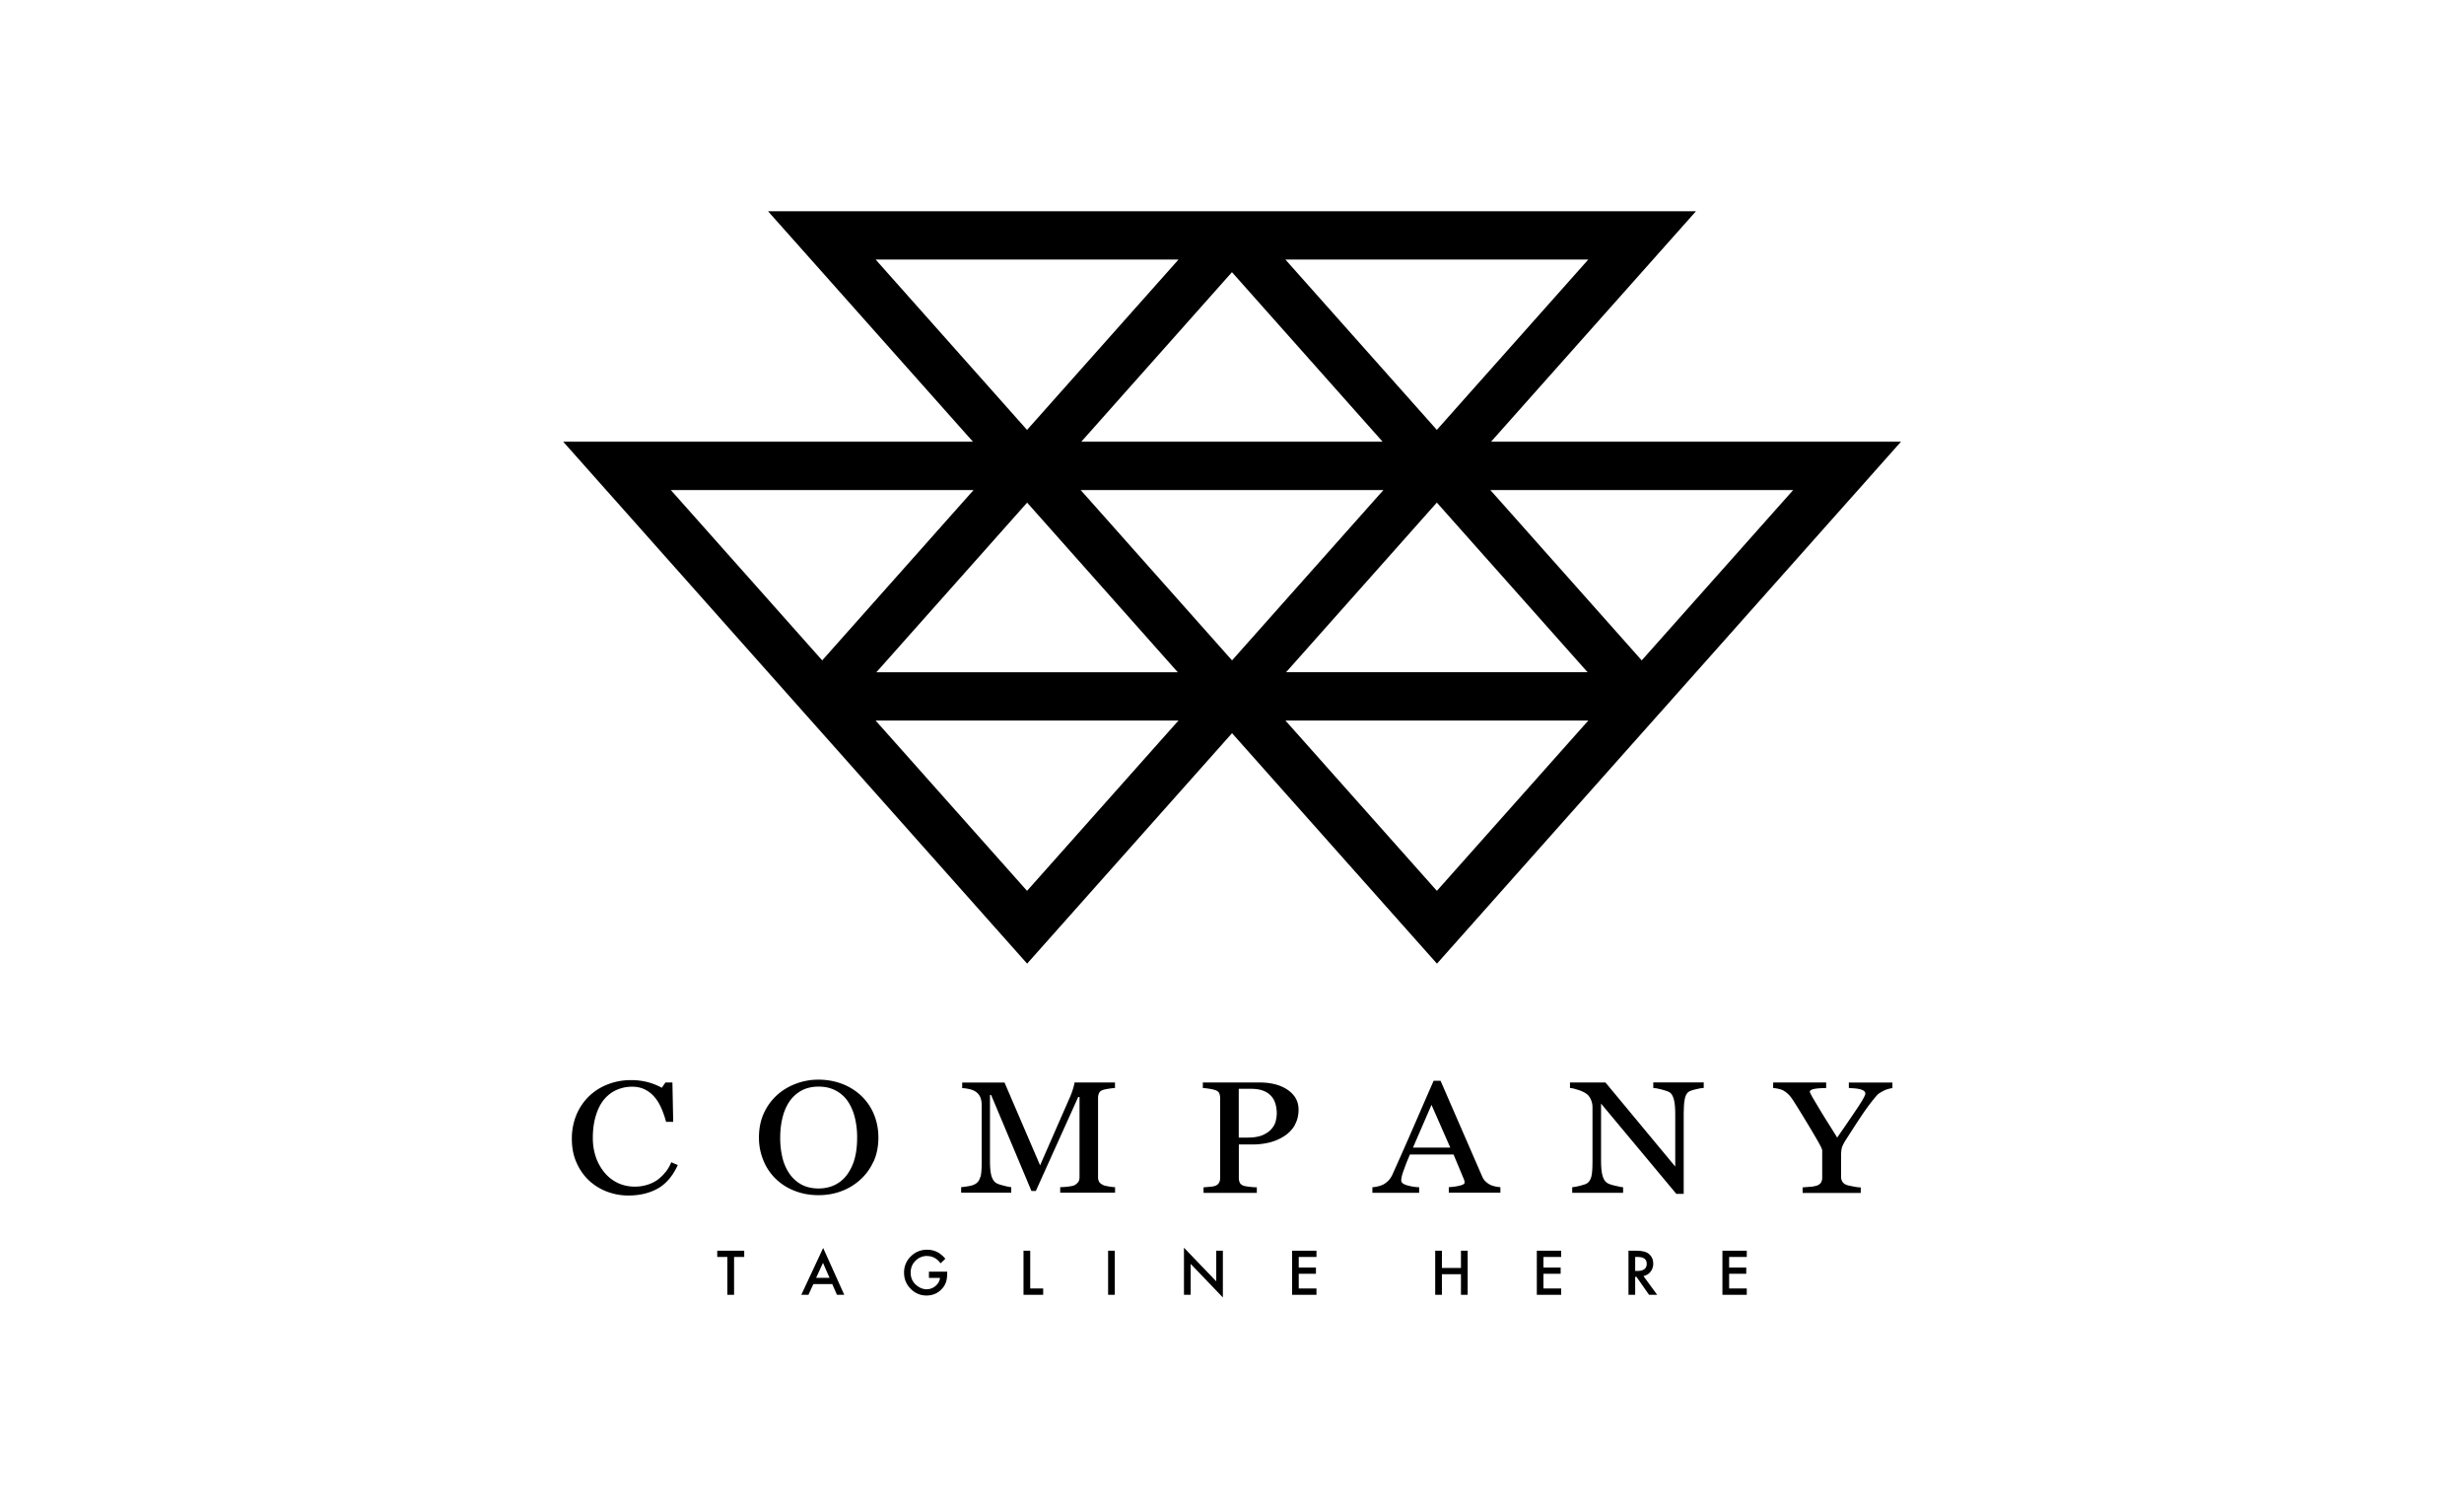<svg width="245" height="150" fill="none" xmlns="http://www.w3.org/2000/svg"><g clip-path="url(#a)"><path d="M71.315 124.977h1.008v3.764h.667v-3.764H74v-.621h-2.684v.621Z" fill="url(#b)"/><path d="M79.674 128.741h.71l.492-1.067h1.877l.465 1.067h.728l-2.097-4.656-2.175 4.656Zm1.473-1.689.685-1.488.649 1.488h-1.334Z" fill="url(#c)"/><path d="M92.208 124.89c.518 0 .956.236 1.316.718l.474-.455c-.272-.316-.553-.543-.843-.683a2.223 2.223 0 0 0-.964-.21 2.22 2.22 0 0 0-1.632.665 2.19 2.19 0 0 0-.666 1.619c0 .639.219 1.156.657 1.602.439.446.965.665 1.58.665.613 0 1.148-.227 1.552-.691.184-.202.307-.42.386-.657.079-.254.114-.542.114-.875v-.149h-1.816v.622h1.097c-.027.306-.176.577-.439.796a1.338 1.338 0 0 1-.877.333c-.386 0-.737-.149-1.07-.438-.351-.315-.527-.718-.527-1.208s.158-.866.474-1.181a1.557 1.557 0 0 1 1.167-.482l.017.009Z" fill="url(#d)"/><path d="M101.769 124.356v4.385h1.956v-.63h-1.289v-3.755h-.667Z" fill="url(#e)"/><path d="M110.847 124.356h-.666v4.385h.666v-4.385Z" fill="url(#f)"/><path d="M121.592 129.004v-4.648h-.658v3.046l-3.21-3.343v4.682h.667v-3.072l3.201 3.335Z" fill="url(#g)"/><path d="M130.899 124.977v-.621h-2.421v4.385h2.421v-.63h-1.763v-1.462h1.71v-.621h-1.71v-1.051h1.763Z" fill="url(#h)"/><path d="M145.933 128.741v-4.385h-.667v1.715h-1.895v-1.715h-.666v4.385h.666v-2.048h1.895v2.048h.667Z" fill="url(#i)"/><path d="M155.23 124.977v-.621h-2.421v4.385h2.421v-.63h-1.763v-1.462h1.711v-.621h-1.711v-1.051h1.763Z" fill="url(#j)"/><path d="M164.388 125.643c0-.394-.141-.718-.43-.963-.255-.219-.676-.324-1.254-.324h-.781v4.385h.666v-1.794h.123l1.255 1.794h.807l-1.36-1.864c.289-.062.526-.202.702-.429.175-.228.272-.49.272-.797v-.008Zm-1.588.726h-.211v-1.392h.237c.614 0 .913.228.913.674 0 .482-.316.718-.939.718Z" fill="url(#k)"/><path d="M171.264 128.741h2.421v-.63h-1.754v-1.462h1.702v-.621h-1.702v-1.051h1.754v-.621h-2.421v4.385Z" fill="url(#l)"/><path d="M66.21 116.488a4.31 4.31 0 0 1-.763.77c-.29.219-.632.394-1.026.525a4.086 4.086 0 0 1-1.299.201 3.88 3.88 0 0 1-1.701-.367 3.857 3.857 0 0 1-1.316-1.033 4.884 4.884 0 0 1-.86-1.541 5.87 5.87 0 0 1-.298-1.925c0-.797.097-1.514.29-2.162.193-.648.456-1.173.79-1.593.35-.429.771-.762 1.253-.98a3.766 3.766 0 0 1 1.57-.333c.492 0 .93.096 1.316.298.386.201.71.472.991.822.246.307.465.683.65 1.129.184.447.324.858.42 1.243h.71l-.078-3.912h-.693l-.36.525a6.158 6.158 0 0 0-1.412-.56 6.41 6.41 0 0 0-1.649-.201c-.816 0-1.587.14-2.307.42a5.573 5.573 0 0 0-1.868 1.181 5.566 5.566 0 0 0-1.254 1.847 6.144 6.144 0 0 0-.456 2.39c0 .884.149 1.663.465 2.363.306.7.719 1.287 1.236 1.777a5.445 5.445 0 0 0 1.798 1.111 5.948 5.948 0 0 0 2.114.385c1.14 0 2.114-.236 2.939-.7.824-.464 1.482-1.243 1.982-2.328l-.65-.28a4.18 4.18 0 0 1-.534.945v-.017Z" fill="url(#m)"/><path d="M86.866 115.49c.316-.709.474-1.506.474-2.372 0-.867-.158-1.655-.465-2.372a5.346 5.346 0 0 0-1.28-1.83 5.833 5.833 0 0 0-1.877-1.155 6.587 6.587 0 0 0-2.316-.411 6.26 6.26 0 0 0-2.263.402c-.72.272-1.36.657-1.904 1.156a5.483 5.483 0 0 0-1.298 1.811c-.316.701-.473 1.497-.473 2.381a5.9 5.9 0 0 0 .447 2.293 5.33 5.33 0 0 0 1.228 1.821 5.53 5.53 0 0 0 1.877 1.19c.728.289 1.517.429 2.377.429.807 0 1.57-.131 2.28-.402a5.71 5.71 0 0 0 1.878-1.147 5.342 5.342 0 0 0 1.307-1.812l.008.018Zm-1.86-.385a4.872 4.872 0 0 1-.71 1.593 3.31 3.31 0 0 1-1.219 1.085c-.5.254-1.061.385-1.675.385-.658 0-1.228-.131-1.702-.385a3.432 3.432 0 0 1-1.184-1.059 4.785 4.785 0 0 1-.71-1.593 8.306 8.306 0 0 1-.228-2.013c0-.674.07-1.313.21-1.917.14-.604.36-1.138.65-1.593a3.53 3.53 0 0 1 1.192-1.138c.491-.28 1.079-.429 1.772-.429.623 0 1.175.123 1.649.368.482.245.886.586 1.201 1.024.316.446.562.98.729 1.61a8.14 8.14 0 0 1 .245 2.075c0 .752-.07 1.391-.22 1.987Z" fill="url(#n)"/><path d="M97.48 117.004c-.08.298-.21.516-.421.665-.158.114-.377.202-.667.254a7.43 7.43 0 0 1-.824.114v.551h4.982v-.551c-.123 0-.386-.053-.78-.158-.404-.096-.667-.201-.79-.306-.184-.14-.325-.385-.413-.709-.087-.333-.131-.814-.131-1.444v-6.547h.114l4.008 9.54h.439l4.21-9.339h.132v7.974c0 .192-.044.35-.123.472a1.159 1.159 0 0 1-.395.333c-.114.053-.333.096-.64.131a6.982 6.982 0 0 1-.763.053v.551h5.456v-.551c-.158 0-.369-.026-.632-.07-.263-.044-.456-.088-.552-.14-.193-.096-.334-.201-.404-.324a.898.898 0 0 1-.105-.455v-7.904a1.1 1.1 0 0 1 .105-.473c.07-.14.202-.245.404-.306.114-.035.298-.079.552-.114.254-.043.456-.061.623-.07v-.551h-4.026c0 .096-.044.28-.123.551-.079.28-.175.543-.281.797l-3.017 6.888-3.535-8.227h-4.21v.551c.254.009.517.053.772.114.254.061.482.166.658.306.166.131.29.298.377.499.087.21.131.473.131.797v5.61c0 .7-.035 1.199-.114 1.497l-.017-.009Z" fill="url(#o)"/><path d="M128.741 111.849c.254-.438.377-.946.377-1.515 0-.822-.36-1.47-1.079-1.969-.719-.49-1.649-.735-2.798-.735h-5.64v.551c.158.009.342.027.561.062.22.026.439.078.658.14.211.07.351.183.413.323.061.141.087.307.087.491v7.912a.955.955 0 0 1-.114.499.735.735 0 0 1-.377.298c-.105.043-.289.078-.553.096a16.04 16.04 0 0 1-.605.052v.552h5.298v-.552c-.219 0-.465-.026-.728-.052-.263-.035-.447-.061-.552-.096-.211-.07-.351-.175-.413-.316a1.036 1.036 0 0 1-.096-.472v-3.326h1.386c.587 0 1.149-.07 1.675-.202a4.79 4.79 0 0 0 1.456-.63 3.225 3.225 0 0 0 1.053-1.094l-.009-.017Zm-1.877-.42a1.908 1.908 0 0 1-.395.77c-.202.254-.491.472-.886.648-.395.175-.903.262-1.526.262h-.886v-4.849h1.228c.491 0 .903.07 1.237.201.333.132.596.324.798.561.193.227.324.49.403.796.079.306.114.604.114.893 0 .21-.035.446-.096.718h.009Z" fill="url(#p)"/><path d="M149.178 118.037a2.81 2.81 0 0 1-.535-.079 2.153 2.153 0 0 1-.526-.184 2.339 2.339 0 0 1-.465-.359 1.714 1.714 0 0 1-.298-.49l-4.114-9.462h-.693c-.588 1.34-1.254 2.871-2 4.587a348.473 348.473 0 0 1-2.052 4.639 2.54 2.54 0 0 1-.378.63 2.224 2.224 0 0 1-.543.438c-.15.078-.334.148-.553.201a3.253 3.253 0 0 1-.561.087v.552h4.648v-.552a4.77 4.77 0 0 1-1.236-.201c-.369-.114-.544-.271-.544-.481 0-.088.017-.202.044-.342a3.94 3.94 0 0 1 .158-.542c.079-.228.175-.473.271-.744.106-.272.237-.587.395-.946h4.333l1.026 2.46a.565.565 0 0 1 .053.175c.009.07.018.123.018.166 0 .114-.149.21-.448.289a5.884 5.884 0 0 1-1.122.158v.551h5.131v-.551h-.009Zm-8.684-3.93 1.842-4.254 1.869 4.254h-3.711Z" fill="url(#q)"/><path d="M167.414 118.693v-8.026c0-.56.035-1.024.105-1.392.07-.367.21-.612.421-.744.149-.078.386-.166.719-.236.334-.079.588-.122.746-.122v-.552h-5.017v.552c.193.008.473.061.842.157.368.096.631.184.798.289.175.114.307.341.403.683.097.341.141.831.141 1.47v5.217l-6.938-8.359h-3.527v.551c.22.009.509.079.869.202.359.122.64.262.851.437.157.132.28.315.377.552.096.236.14.472.14.709v5.4c0 .718-.035 1.225-.114 1.514-.079.298-.21.517-.421.657-.096.07-.324.157-.693.245-.368.087-.631.14-.789.149v.551h5.061v-.551c-.132 0-.412-.053-.825-.158-.421-.096-.693-.201-.824-.315-.184-.14-.325-.385-.412-.727-.088-.341-.132-.822-.132-1.461v-5.654l7.482 8.971h.754l-.017-.009Z" fill="url(#r)"/><path d="M183.834 107.621v.552c.166.017.351.026.544.043.192.009.377.044.552.079.167.044.29.096.395.166.096.07.149.167.149.289 0 .14-.237.578-.719 1.313-.483.727-1.176 1.742-2.079 3.046a200.08 200.08 0 0 0-1.114-1.777c-.281-.455-.561-.91-.833-1.374-.097-.157-.193-.324-.299-.499a20.313 20.313 0 0 1-.272-.464c-.061-.122-.114-.219-.149-.289a.447.447 0 0 1-.052-.157c0-.114.123-.201.368-.263.246-.061.658-.096 1.254-.105v-.551h-5.271v.551c.158.009.333.035.526.079s.36.096.5.175c.193.114.36.245.509.394.149.149.316.368.509.665a93.56 93.56 0 0 1 1.105 1.786c.421.691.807 1.339 1.158 1.943.157.271.289.508.403.726.114.219.167.368.167.455v2.67a.998.998 0 0 1-.114.499c-.079.131-.22.236-.43.315a3.02 3.02 0 0 1-.675.114c-.325.026-.571.044-.729.061v.552h5.781v-.552c-.193 0-.448-.035-.755-.096-.315-.061-.535-.105-.649-.149-.201-.079-.35-.193-.429-.333a.872.872 0 0 1-.123-.481v-2.092c0-.385.035-.674.105-.875.07-.201.211-.464.43-.797.57-.892 1.052-1.636 1.438-2.214a22.57 22.57 0 0 1 1.255-1.724c.228-.28.386-.456.473-.526.079-.07.237-.166.465-.288a2.09 2.09 0 0 1 .465-.193 2.72 2.72 0 0 1 .474-.105v-.551h-4.289l-.044-.018Z" fill="url(#s)"/><path d="M189 43.919h-40.743l20.376-22.915H76.367l20.376 22.915H56l22.56 25.383 23.569 26.511L122.504 72.9l20.376 22.915 22.174-24.946.027-.026 23.937-26.923H189Zm-71.82-18.11-15.06 16.937-15.052-16.937h30.112Zm61.119 22.915-15.06 16.936-15.052-16.936h30.112Zm-76.17 1.252 14.981 16.866H87.138l14.991-16.867Zm5.324-1.252h30.103L122.504 65.66l-15.051-16.936Zm35.418 1.252 14.982 16.857h-29.972l14.982-16.858h.008Zm-35.357-6.057 14.982-16.858 14.981 16.858h-29.972.009Zm35.357-1.173-15.06-16.937h30.112l-15.06 16.937h.008Zm-46.067 5.978L81.753 65.66 66.7 48.724h30.103Zm20.376 22.914-15.06 16.937-15.06-16.937h30.12Zm40.752 0-15.061 16.937-15.06-16.937h30.121Z" fill="url(#t)"/></g><defs><linearGradient id="b" x1="72.657" y1="135.052" x2="72.657" y2="-54.559" gradientUnits="userSpaceOnUse"><stop/><stop offset=".33"/><stop offset=".52"/><stop offset=".73"/><stop offset="1"/></linearGradient><linearGradient id="c" x1="81.805" y1="141.407" x2="81.805" y2="1.617" gradientUnits="userSpaceOnUse"><stop/><stop offset=".33"/><stop offset=".52"/><stop offset=".73"/><stop offset="1"/></linearGradient><linearGradient id="d" x1="92.05" y1="150.912" x2="92.05" y2="24.444" gradientUnits="userSpaceOnUse"><stop/><stop offset=".33"/><stop offset=".52"/><stop offset=".73"/><stop offset="1"/></linearGradient><linearGradient id="e" x1="102.751" y1="201.564" x2="102.751" y2="-61.167" gradientUnits="userSpaceOnUse"><stop/><stop offset=".33"/><stop offset=".52"/><stop offset=".73"/><stop offset="1"/></linearGradient><linearGradient id="f" x1="110.514" y1="227.218" x2="110.514" y2="-60.029" gradientUnits="userSpaceOnUse"><stop/><stop offset=".33"/><stop offset=".52"/><stop offset=".73"/><stop offset="1"/></linearGradient><linearGradient id="g" x1="119.662" y1="178.378" x2="119.662" y2="55.472" gradientUnits="userSpaceOnUse"><stop/><stop offset=".33"/><stop offset=".52"/><stop offset=".73"/><stop offset="1"/></linearGradient><linearGradient id="h" x1="129.688" y1="202.124" x2="129.688" y2="50.991" gradientUnits="userSpaceOnUse"><stop/><stop offset=".33"/><stop offset=".52"/><stop offset=".73"/><stop offset="1"/></linearGradient><linearGradient id="i" x1="144.319" y1="201.24" x2="144.319" y2="76.785" gradientUnits="userSpaceOnUse"><stop/><stop offset=".33"/><stop offset=".52"/><stop offset=".73"/><stop offset="1"/></linearGradient><linearGradient id="j" x1="154.02" y1="228.697" x2="154.02" y2="77.564" gradientUnits="userSpaceOnUse"><stop/><stop offset=".33"/><stop offset=".52"/><stop offset=".73"/><stop offset="1"/></linearGradient><linearGradient id="k" x1="163.353" y1="248.47" x2="163.353" y2="85.03" gradientUnits="userSpaceOnUse"><stop/><stop offset=".33"/><stop offset=".52"/><stop offset=".73"/><stop offset="1"/></linearGradient><linearGradient id="l" x1="172.475" y1="250.465" x2="172.475" y2="99.332" gradientUnits="userSpaceOnUse"><stop/><stop offset=".33"/><stop offset=".52"/><stop offset=".73"/><stop offset="1"/></linearGradient><linearGradient id="m" x1="62.14" y1="112.225" x2="62.14" y2="-11.092" gradientUnits="userSpaceOnUse"><stop/><stop offset=".33"/><stop offset=".52"/><stop offset=".73"/><stop offset="1"/></linearGradient><linearGradient id="n" x1="81.402" y1="129.73" x2="81.402" y2="11.07" gradientUnits="userSpaceOnUse"><stop/><stop offset=".33"/><stop offset=".52"/><stop offset=".73"/><stop offset="1"/></linearGradient><linearGradient id="o" x1="103.225" y1="136.663" x2="103.225" y2="60.759" gradientUnits="userSpaceOnUse"><stop/><stop offset=".33"/><stop offset=".52"/><stop offset=".73"/><stop offset="1"/></linearGradient><linearGradient id="p" x1="124.364" y1="168.514" x2="124.364" y2="51.35" gradientUnits="userSpaceOnUse"><stop/><stop offset=".33"/><stop offset=".52"/><stop offset=".73"/><stop offset="1"/></linearGradient><linearGradient id="q" x1="142.81" y1="180.207" x2="142.81" y2="69.599" gradientUnits="userSpaceOnUse"><stop/><stop offset=".33"/><stop offset=".52"/><stop offset=".73"/><stop offset="1"/></linearGradient><linearGradient id="r" x1="162.756" y1="180.54" x2="162.756" y2="93.687" gradientUnits="userSpaceOnUse"><stop/><stop offset=".33"/><stop offset=".52"/><stop offset=".73"/><stop offset="1"/></linearGradient><linearGradient id="s" x1="182.22" y1="221.836" x2="182.22" y2="105.958" gradientUnits="userSpaceOnUse"><stop/><stop offset=".33"/><stop offset=".52"/><stop offset=".73"/><stop offset="1"/></linearGradient><linearGradient id="t" x1="56" y1="58.413" x2="189" y2="58.413" gradientUnits="userSpaceOnUse"><stop/><stop offset=".33"/><stop offset=".52"/><stop offset=".73"/><stop offset="1"/></linearGradient><clipPath id="a"><path fill="#fff" transform="translate(56 21.004)" d="M0 0h133v108H0z"/></clipPath></defs></svg>